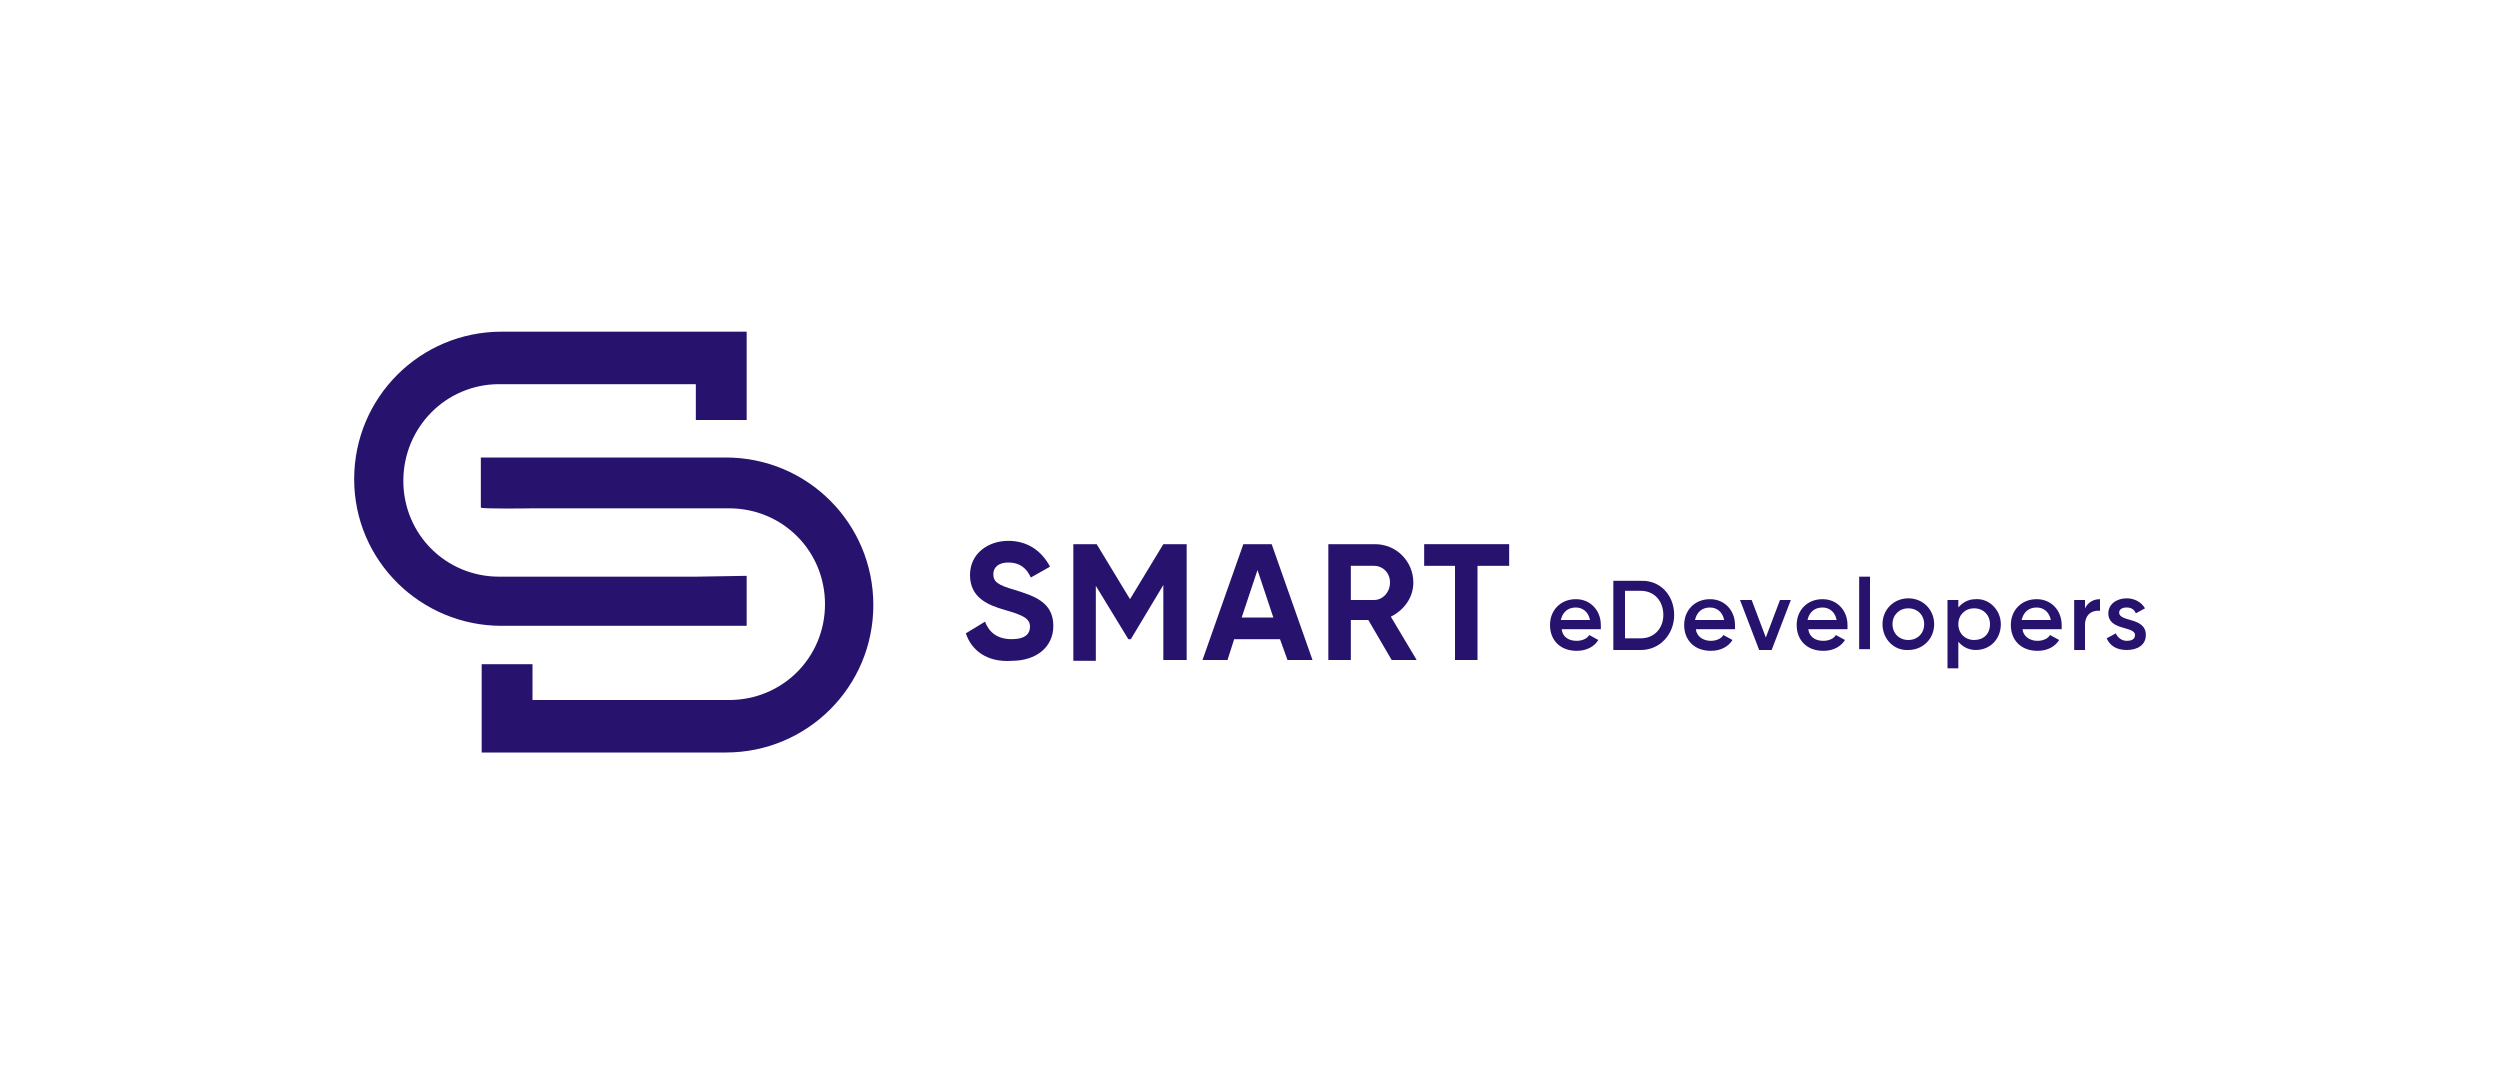 <svg width="300" height="130" viewBox="0 0 300 130" fill="none" xmlns="http://www.w3.org/2000/svg">
<path d="M115.9 76L118.2 74.6C118.7 75.9 119.7 76.7 121.4 76.7C123.1 76.7 123.6 76 123.6 75.2C123.6 74.2 122.7 73.8 120.6 73.2C118.5 72.6 116.4 71.7 116.4 69C116.4 66.4 118.6 64.9 121 64.9C123.3 64.9 125 66.1 126 68L123.7 69.3C123.2 68.2 122.4 67.5 121 67.5C119.8 67.5 119.2 68.1 119.2 68.9C119.2 69.8 119.7 70.2 121.8 70.8C124 71.5 126.4 72.2 126.4 75.1C126.4 77.7 124.3 79.3 121.4 79.3C118.5 79.5 116.6 78.1 115.9 76Z" fill="#27126E"/>
<path d="M142.3 79.2H139.6V70.2L135.7 76.7H135.4L131.5 70.3V79.3H128.8V65.3H131.6L135.6 71.9L139.6 65.3H142.4V79.2H142.3Z" fill="#27126E"/>
<path d="M153.6 76.7H148.1L147.3 79.2H144.3L149.2 65.3H152.6L157.5 79.2H154.5L153.6 76.7ZM152.8 74.1L150.9 68.4L149 74.1H152.8Z" fill="#27126E"/>
<path d="M164.2 74.4H162.1V79.2H159.4V65.3H165C167.6 65.3 169.6 67.4 169.6 69.9C169.6 71.7 168.5 73.2 166.9 74L170 79.2H167L164.2 74.4ZM162.1 72H164.9C165.9 72 166.8 71.1 166.8 69.9C166.8 68.7 165.9 67.9 164.9 67.9H162.1V72Z" fill="#27126E"/>
<path d="M181.1 67.9H177.3V79.2H174.6V67.9H170.9V65.3H181.1V67.9Z" fill="#27126E"/>
<path d="M189.2 76.9C189.9 76.9 190.5 76.6 190.7 76.2L191.8 76.8C191.3 77.6 190.4 78.1 189.2 78.1C187.2 78.1 186 76.8 186 75C186 73.2 187.3 71.9 189.1 71.9C190.9 71.9 192.1 73.3 192.1 75C192.1 75.2 192.1 75.4 192.1 75.5H187.4C187.5 76.4 188.2 76.9 189.2 76.9ZM190.8 74.4C190.6 73.4 189.9 72.9 189.1 72.9C188.1 72.9 187.5 73.5 187.3 74.4H190.8Z" fill="#27126E"/>
<path d="M200.9 73.8C200.9 76.1 199.2 78 196.9 78H193.6V69.7H196.9C199.2 69.6 200.9 71.4 200.9 73.8ZM199.6 73.8C199.6 72.1 198.5 70.9 196.9 70.9H195V76.6H196.9C198.5 76.6 199.6 75.4 199.6 73.8Z" fill="#27126E"/>
<path d="M205.3 76.9C206 76.9 206.6 76.6 206.8 76.2L207.9 76.8C207.4 77.6 206.5 78.1 205.3 78.1C203.3 78.1 202.1 76.8 202.1 75C202.1 73.2 203.4 71.9 205.2 71.9C207 71.9 208.2 73.3 208.2 75C208.2 75.2 208.2 75.4 208.2 75.5H203.5C203.6 76.4 204.4 76.9 205.3 76.9ZM206.9 74.4C206.7 73.4 206 72.9 205.2 72.9C204.2 72.9 203.6 73.5 203.4 74.4H206.9Z" fill="#27126E"/>
<path d="M214.9 71.999L212.6 77.999H211.1L208.8 71.999H210.2L211.9 76.499L213.6 71.999H214.9Z" fill="#27126E"/>
<path d="M218.8 76.9C219.5 76.9 220.1 76.6 220.3 76.2L221.4 76.8C220.9 77.6 220 78.1 218.8 78.1C216.8 78.1 215.6 76.8 215.6 75C215.6 73.2 216.9 71.9 218.7 71.9C220.5 71.9 221.7 73.3 221.7 75C221.7 75.2 221.7 75.4 221.7 75.5H217C217.1 76.4 217.8 76.9 218.8 76.9ZM220.4 74.4C220.2 73.4 219.5 72.9 218.7 72.9C217.7 72.9 217.1 73.5 216.9 74.4H220.4Z" fill="#27126E"/>
<path d="M223.1 69.2H224.4V77.9H223.1V69.2Z" fill="#27126E"/>
<path d="M225.9 74.9C225.9 73.1 227.3 71.8 229 71.8C230.8 71.8 232.1 73.2 232.1 74.9C232.1 76.7 230.7 78 229 78C227.3 78.1 225.9 76.7 225.9 74.9ZM230.9 74.9C230.9 73.8 230.1 73 229 73C227.9 73 227.1 73.8 227.1 74.9C227.1 76 227.9 76.8 229 76.8C230.1 76.8 230.9 76 230.9 74.9Z" fill="#27126E"/>
<path d="M240.1 74.9C240.1 76.7 238.8 78 237.1 78C236.2 78 235.5 77.6 235 77V80.2H233.7V72H235V72.9C235.5 72.3 236.2 71.9 237.1 71.9C238.7 71.8 240.1 73.2 240.1 74.9ZM238.8 74.9C238.8 73.8 238 73 236.9 73C235.8 73 235 73.8 235 74.9C235 76 235.8 76.8 236.9 76.8C238 76.8 238.8 76.1 238.8 74.9Z" fill="#27126E"/>
<path d="M244.5 76.9C245.2 76.9 245.8 76.6 246 76.2L247.1 76.8C246.6 77.6 245.7 78.1 244.5 78.1C242.5 78.1 241.3 76.8 241.3 75C241.3 73.2 242.6 71.9 244.4 71.9C246.2 71.9 247.4 73.3 247.4 75C247.4 75.2 247.4 75.4 247.4 75.5H242.7C242.8 76.4 243.6 76.9 244.5 76.9ZM246.1 74.4C245.9 73.4 245.2 72.9 244.4 72.9C243.4 72.9 242.8 73.5 242.6 74.4H246.1Z" fill="#27126E"/>
<path d="M252 71.9V73.3C251.2 73.2 250.2 73.6 250.2 75V78H248.9V72H250.2V73C250.6 72.2 251.3 71.9 252 71.9Z" fill="#27126E"/>
<path d="M257.5 76.2C257.5 77.4 256.5 78 255.2 78C254 78 253.2 77.5 252.8 76.6L253.9 76C254.1 76.5 254.6 76.9 255.2 76.9C255.8 76.9 256.2 76.7 256.2 76.2C256.2 75.1 253 75.7 253 73.6C253 72.5 254 71.8 255.2 71.8C256.2 71.8 257 72.3 257.4 73L256.3 73.6C256.1 73.1 255.7 72.9 255.2 72.9C254.7 72.9 254.3 73.1 254.3 73.5C254.3 74.7 257.5 74 257.5 76.2Z" fill="#27126E"/>
<path d="M83.5 69.2H59.9C53.5 69.2 48.4 64.1 48.4 57.7C48.4 51.3 53.5 46.1 59.9 46.1H83.5V50.4H89.6V39.8H60.2C50.4 39.8 42.5 47.7 42.5 57.5C42.5 67.3 50.5 75.1 60.2 75.1H89.6V69.1L83.5 69.2ZM63.9 61H87.5C93.9 61 99 66.1 99 72.5C99 78.9 93.9 84 87.5 84H63.9V79.7H57.8V90.3H87.1C96.9 90.3 104.8 82.4 104.8 72.6C104.8 62.8 96.9 54.9 87.1 54.9H57.7V60.9C57.7 61.1 63.9 61 63.9 61Z" fill="#27126E"/>
</svg>
